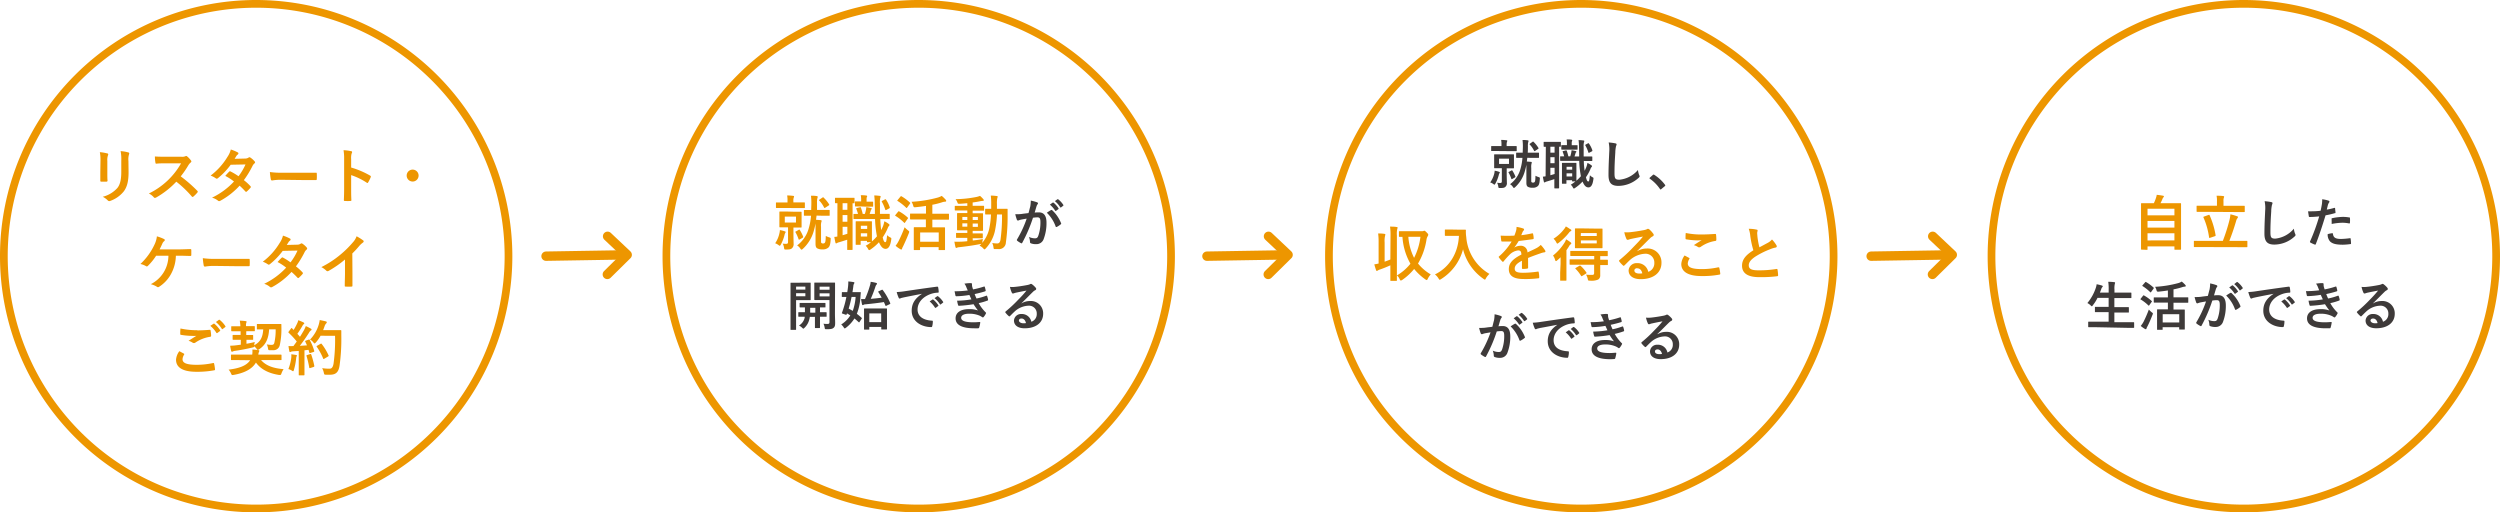 <svg xmlns="http://www.w3.org/2000/svg" viewBox="0 0 754.66 154.66"><defs><style>.cls-1{fill:#ed9600;}.cls-2{fill:#3e3a39;}.cls-3{fill:none;stroke:#ed9600;stroke-linecap:round;stroke-linejoin:round;stroke-width:2.83px;}</style></defs><g id="Layer_2" data-name="Layer 2"><g id="レイヤー_1" data-name="レイヤー 1"><path class="cls-1" d="M30.33,48.56a12.72,12.72,0,0,0-.19-2.63,13.35,13.35,0,0,1,2.23.38c.21,0,.3.16.3.29a.68.68,0,0,1-.07.27,4.16,4.16,0,0,0-.2,1.71v3.63c0,.94,0,1.64.06,2.27,0,.27-.11.36-.4.36H30.62c-.25,0-.36-.09-.34-.3,0-.63,0-1.68,0-2.45Zm8.48,3.37c0,2.66-.39,4.44-1.46,5.86a9.17,9.17,0,0,1-4,2.83,1,1,0,0,1-.37.09.6.6,0,0,1-.44-.21,5.56,5.56,0,0,0-1.53-1.1,8.86,8.86,0,0,0,4.4-2.63c.82-1,1.2-2.52,1.2-4.81v-3.4a12.76,12.76,0,0,0-.2-2.94,11.11,11.11,0,0,1,2.35.4.3.3,0,0,1,.25.31.58.58,0,0,1-.07.28,5.22,5.22,0,0,0-.17,2Z"/><path class="cls-1" d="M54.76,47.32A2.53,2.53,0,0,0,56,47.15a.35.35,0,0,1,.2-.07.56.56,0,0,1,.31.15,6.45,6.45,0,0,1,1.17,1.26.52.52,0,0,1,.09.23.49.49,0,0,1-.24.36,3.54,3.54,0,0,0-.66.79,28.18,28.18,0,0,1-2.31,3.37,42.19,42.19,0,0,1,5,4.36.4.4,0,0,1,.14.25.44.44,0,0,1-.12.27,9.28,9.28,0,0,1-1.21,1.22.27.27,0,0,1-.21.11.38.38,0,0,1-.26-.14,32.5,32.5,0,0,0-4.68-4.47,25.61,25.61,0,0,1-6.05,4.76,1.17,1.17,0,0,1-.41.14.4.4,0,0,1-.31-.16,4.78,4.78,0,0,0-1.51-1.17,22.39,22.39,0,0,0,9.72-9.11H50c-.94,0-1.87,0-2.85.11-.14,0-.2-.11-.23-.3a10.63,10.63,0,0,1-.16-1.88c1,.08,1.87.08,3,.08Z"/><path class="cls-1" d="M74,47.86a1.83,1.83,0,0,0,1-.27.51.51,0,0,1,.3-.13.64.64,0,0,1,.33.14,6,6,0,0,1,1.22,1.1A.45.45,0,0,1,77,49a.5.5,0,0,1-.2.34,2.23,2.23,0,0,0-.54.68,28.31,28.31,0,0,1-2.65,4.36,15.75,15.75,0,0,1,2,1.82.35.35,0,0,1,.1.25.34.34,0,0,1-.1.23,11,11,0,0,1-1.12,1.14.39.39,0,0,1-.22.09.32.32,0,0,1-.19-.11,24,24,0,0,0-1.75-1.75,22.16,22.16,0,0,1-5.74,4.51,1,1,0,0,1-.45.16.61.61,0,0,1-.35-.16A4.93,4.93,0,0,0,64,59.67a21.9,21.9,0,0,0,6.63-4.88A15.1,15.1,0,0,0,68,53.1a16.26,16.26,0,0,1,1.18-1.28.39.39,0,0,1,.24-.13.6.6,0,0,1,.18.07A18.45,18.45,0,0,1,72,53.2a17.49,17.49,0,0,0,2.11-3.56l-4.47.09a21.48,21.48,0,0,1-3.85,4.05.64.64,0,0,1-.36.16.41.41,0,0,1-.29-.12A7.21,7.21,0,0,0,63.58,53a20,20,0,0,0,5.09-5.66,6.7,6.7,0,0,0,1-2.21,11.67,11.67,0,0,1,2.1.88.31.31,0,0,1,.2.29.47.47,0,0,1-.22.36,1.47,1.47,0,0,0-.37.38c-.15.25-.26.43-.56.9Z"/><path class="cls-1" d="M84.8,54.27a14.9,14.9,0,0,0-2.65.21c-.21,0-.36-.11-.41-.38a19,19,0,0,1-.27-2.17,24.37,24.37,0,0,0,3.89.21h5.8c1.37,0,2.75,0,4.14,0,.27,0,.32,0,.32.25a11.92,11.92,0,0,1,0,1.69c0,.22-.07.29-.32.27l-4,0Z"/><path class="cls-1" d="M106,50.57A25.61,25.61,0,0,1,111.71,53c.2.11.29.24.2.47a10.46,10.46,0,0,1-.77,1.57c-.07.12-.15.2-.24.2a.27.27,0,0,1-.19-.09A19.74,19.74,0,0,0,106,52.86v4c0,1.17,0,2.23.07,3.53,0,.22-.07.27-.32.27a10.68,10.68,0,0,1-1.6,0c-.26,0-.35,0-.35-.27.06-1.33.08-2.39.08-3.55V48a14.19,14.19,0,0,0-.18-2.66,12.51,12.51,0,0,1,2.25.29c.25,0,.34.16.34.3a1,1,0,0,1-.15.42A4.88,4.88,0,0,0,106,48Z"/><path class="cls-1" d="M126.36,53a1.8,1.8,0,1,1-1.8-1.8A1.8,1.8,0,0,1,126.36,53Z"/><path class="cls-1" d="M53.09,77.19a12,12,0,0,1-1.46,5.51,10.51,10.51,0,0,1-3.57,3.85.59.59,0,0,1-.37.14.45.45,0,0,1-.31-.12,6.81,6.81,0,0,0-1.86-.79,9.67,9.67,0,0,0,5.32-8.59H47.13a17.25,17.25,0,0,1-2.51,3.09.44.44,0,0,1-.3.15.45.45,0,0,1-.25-.09,5.44,5.44,0,0,0-1.68-.65,19,19,0,0,0,4.25-5.87,7.51,7.51,0,0,0,.72-2.48,13.31,13.31,0,0,1,2.16.82.33.33,0,0,1,.22.31.39.39,0,0,1-.2.34,1.84,1.84,0,0,0-.54.74c-.27.63-.59,1.28-.83,1.73H54c1.12,0,2.32-.07,3.46-.09.21,0,.29.09.29.32,0,.49,0,1,0,1.46,0,.18-.08.29-.26.29-.73,0-2.19-.07-3.29-.07Z"/><path class="cls-1" d="M64.55,80.27a14.9,14.9,0,0,0-2.65.21c-.21,0-.36-.11-.41-.38a19,19,0,0,1-.27-2.17,24.37,24.37,0,0,0,3.89.21h5.8c1.37,0,2.75,0,4.14,0,.27,0,.32,0,.32.25a11.92,11.92,0,0,1,0,1.69c0,.22-.07.29-.32.27-1.35,0-2.68,0-4,0Z"/><path class="cls-1" d="M89.72,73.86a1.83,1.83,0,0,0,1-.27.51.51,0,0,1,.3-.13.64.64,0,0,1,.33.14,6,6,0,0,1,1.22,1.1.45.45,0,0,1,.15.33.5.5,0,0,1-.2.34,2.23,2.23,0,0,0-.54.68,28.31,28.31,0,0,1-2.65,4.36,15.75,15.75,0,0,1,2,1.82.35.35,0,0,1,.1.25.34.34,0,0,1-.1.23,11,11,0,0,1-1.12,1.14.39.39,0,0,1-.22.09.32.32,0,0,1-.19-.11A24,24,0,0,0,88,82.08a22.16,22.16,0,0,1-5.74,4.51,1,1,0,0,1-.45.16.61.61,0,0,1-.35-.16,4.93,4.93,0,0,0-1.71-.92,21.9,21.9,0,0,0,6.63-4.88,15.1,15.1,0,0,0-2.59-1.69A16.26,16.26,0,0,1,85,77.82a.39.39,0,0,1,.24-.13.6.6,0,0,1,.18.07A18.45,18.45,0,0,1,87.7,79.2a17.49,17.49,0,0,0,2.11-3.56l-4.47.09a21.48,21.48,0,0,1-3.85,4,.64.64,0,0,1-.36.16.41.41,0,0,1-.29-.12A7.21,7.21,0,0,0,79.33,79a20,20,0,0,0,5.09-5.66,6.7,6.7,0,0,0,1-2.21,11.67,11.67,0,0,1,2.1.88.31.31,0,0,1,.2.29.47.47,0,0,1-.22.36,1.47,1.47,0,0,0-.37.38c-.15.25-.26.43-.56.9Z"/><path class="cls-1" d="M106.39,82.46c0,1.24,0,2.31,0,3.75,0,.23-.07.3-.27.3a13.51,13.51,0,0,1-1.8,0c-.2,0-.27-.07-.25-.28,0-1.3.07-2.47.07-3.7V78.34a31.86,31.86,0,0,1-5,3.46.54.54,0,0,1-.27.07.51.51,0,0,1-.38-.18A6.45,6.45,0,0,0,97,80.63a29.29,29.29,0,0,0,5.67-3.69,29.82,29.82,0,0,0,3.84-3.77,5.28,5.28,0,0,0,1.13-1.85,15.67,15.67,0,0,1,2,1.26.31.31,0,0,1,.14.27.49.49,0,0,1-.25.39,6.46,6.46,0,0,0-1.08,1,28.91,28.91,0,0,1-2.1,2.27Z"/><path class="cls-1" d="M55.48,106.73c.16.09.18.18.09.33a3,3,0,0,0-.47,1.37c0,1.13,1.17,1.69,4.27,1.69a23.26,23.26,0,0,0,4.88-.52c.25-.06.34,0,.38.16a13.82,13.82,0,0,1,.28,1.76c0,.17-.09.24-.3.27a28.27,28.27,0,0,1-5.28.44c-4.16,0-6.19-1.3-6.19-3.64a4.8,4.8,0,0,1,1-2.58Zm4.07-7c1.31,0,2.59-.08,3.74-.17.18,0,.26.06.27.2a9.74,9.74,0,0,1,.17,1.53c0,.25-.09.36-.31.38A10.55,10.55,0,0,0,59,103.4a.74.74,0,0,1-.83.06,4.08,4.08,0,0,0-1.26-.58c.94-.61,1.73-1.11,2.36-1.49a12,12,0,0,1-1.32,0,21.45,21.45,0,0,1-3.31-.31c-.16,0-.23-.1-.23-.32,0-.43,0-1,.07-1.6A23,23,0,0,0,59.55,99.68Zm4.9-2c.09-.08.16-.06.27,0a8.92,8.92,0,0,1,1.71,1.93.18.18,0,0,1-.06.29l-.75.56a.19.19,0,0,1-.31-.06,9,9,0,0,0-1.82-2.09Zm1.6-1.17c.11-.07.16-.06.27,0A7.85,7.85,0,0,1,68,98.4a.21.21,0,0,1,0,.32l-.73.56a.18.18,0,0,1-.3,0,8.41,8.41,0,0,0-1.8-2.07Z"/><path class="cls-1" d="M72.27,108.7c-1.67,0-2.25,0-2.36,0s-.19,0-.19-.2v-1.26c0-.18,0-.19.19-.19s.69,0,2.36,0h3.86a5.93,5.93,0,0,0,.05-1.53c.63,0,1.24.09,1.76.16.2,0,.35.13.35.22s-.08.2-.13.36a2.45,2.45,0,0,0-.18.79h4.45c1.65,0,2.23,0,2.34,0s.21,0,.21.19v1.26c0,.18,0,.2-.21.2s-.69,0-2.34,0H78.81c1.48,1.69,3.67,2.48,6.8,2.73a5.61,5.61,0,0,0-.63,1.25c-.14.39-.17.5-.39.5a1.74,1.74,0,0,1-.38,0c-2.83-.43-5.4-1.56-6.95-3.74-1.28,2.21-4,3.26-6.73,3.73l-.4.05c-.16,0-.23-.13-.4-.49a4,4,0,0,0-.72-1.15c3.21-.39,5.42-1.19,6.5-2.84ZM74.33,100l0,1.12h.07c1.32,0,1.73,0,1.84,0s.18,0,.18.2v1.08c0,.16,0,.18-.18.18s-.52,0-1.84,0h0l0,1.19c.83-.14,1.68-.32,2.52-.54a4.2,4.2,0,0,0-.18,1c1.79-1,2.56-2.27,2.72-4.79l-1.73,0c-.18,0-.19,0-.19-.22V98c0-.18,0-.2.19-.2s.58,0,2.06,0H82.7c1.46,0,1.92,0,2,0s.27,0,.25.25,0,.65,0,1a22.7,22.7,0,0,1-.5,5.17,1.92,1.92,0,0,1-2,1.49c-.27,0-.61,0-1,0s-.47,0-.56-.61a3.73,3.73,0,0,0-.36-1.14,9.18,9.18,0,0,0,1.41.15c.48,0,.73-.17.84-.51a16.45,16.45,0,0,0,.43-4.18H81.24c-.18,2.83-1,4.67-3,6-.2.12-.31.21-.42.21s-.21-.12-.41-.41a4.16,4.16,0,0,0-.7-.69c0,.26-.13.29-.52.38-1.7.4-3.61.78-5.28,1a2.16,2.16,0,0,0-.63.19.54.54,0,0,1-.27.09c-.09,0-.16-.1-.22-.23-.1-.38-.25-1.12-.32-1.6a15.47,15.47,0,0,0,1.84-.13l1.38-.18,0-1.48h-.43c-1.3,0-1.73,0-1.84,0s-.2,0-.2-.18v-1.08c0-.18,0-.2.2-.2s.54,0,1.84,0h.37l0-1.12H72c-1.44,0-1.91,0-2,0s-.2,0-.2-.2V98.7c0-.19,0-.21.2-.21s.57,0,2,0h.56a10,10,0,0,0-.18-1.69c.63,0,1.17.06,1.77.13.18,0,.28.07.28.2a.68.68,0,0,1-.09.32,2.62,2.62,0,0,0-.07,1h.45c1.44,0,1.89,0,2,0s.2,0,.2.21v1.12c0,.18,0,.2-.2.2s-.56,0-2,0Z"/><path class="cls-1" d="M93.17,102.52c.22-.07.25,0,.34.11a16.62,16.62,0,0,1,1.34,3.26c.05.2,0,.29-.22.36l-.95.3c-.2.06-.27,0-.31-.12l-.22-.81c-.41,0-.82.09-1.24.12v5c0,1.66,0,2.27,0,2.36s0,.2-.2.2H90.38c-.18,0-.2,0-.2-.2s0-.7,0-2.36v-4.8l-1.69.11a1.88,1.88,0,0,0-.67.14.51.51,0,0,1-.27.09c-.13,0-.18-.13-.22-.31-.09-.43-.16-.84-.25-1.51a12.91,12.91,0,0,0,1.5,0l1-1.37a24,24,0,0,0-2.43-2.63c-.07-.07-.1-.11-.1-.16a.58.58,0,0,1,.12-.24l.67-.88c.07-.11.12-.16.18-.16s.09,0,.16.11l.45.47a17.48,17.48,0,0,0,1-1.82,5.37,5.37,0,0,0,.42-1.12,14.36,14.36,0,0,1,1.56.67c.17.09.24.18.24.28a.34.34,0,0,1-.16.24,1.13,1.13,0,0,0-.35.43,27.81,27.81,0,0,1-1.58,2.49c.27.3.54.59.79.9.42-.65.81-1.32,1.21-2a12.21,12.21,0,0,0,.56-1.24c.54.25,1.09.52,1.51.77.16.09.21.16.21.27s0,.2-.19.27a2.19,2.19,0,0,0-.6.74c-.92,1.46-1.91,2.84-2.74,3.91l2.15-.13c-.16-.4-.33-.77-.51-1.14-.09-.17,0-.21.18-.3Zm-5.24,5.42a5.47,5.47,0,0,0,0-1c.54.07,1,.13,1.38.2s.31.13.31.22a.59.59,0,0,1-.11.27,2,2,0,0,0-.11.57,19.78,19.78,0,0,1-.68,3.46c-.07.27-.14.4-.25.4a1,1,0,0,1-.42-.22,3.63,3.63,0,0,0-1-.43A13.9,13.9,0,0,0,87.93,107.94Zm5.71-1.06c.22-.07.25,0,.32.16a26.84,26.84,0,0,1,.92,3.4c0,.2,0,.25-.21.33l-1,.32c-.27.09-.29,0-.32-.14a28.17,28.17,0,0,0-.81-3.46c-.07-.2-.06-.23.16-.31Zm3.13-5.53a11.12,11.12,0,0,1-1.4,2c-.2.21-.29.32-.4.32s-.2-.11-.38-.32a3.23,3.23,0,0,0-1-.85,10.87,10.87,0,0,0,2.58-4.36,9.33,9.33,0,0,0,.34-1.53c.68.13,1.39.29,1.75.38s.37.16.37.29,0,.2-.18.36a2.37,2.37,0,0,0-.5.92c-.13.36-.25.74-.42,1.1H101c1.29,0,1.71,0,1.82,0s.21,0,.21.22c0,.5,0,1,0,1.49a57.69,57.69,0,0,1-.53,9c-.28,1.84-1,2.7-2.73,2.74-.38,0-.88,0-1.35,0s-.54,0-.67-.61a5.22,5.22,0,0,0-.5-1.37,13.23,13.23,0,0,0,2.28.16c.67,0,1-.59,1.16-1.55a52.34,52.34,0,0,0,.45-8.37Zm0,2.43c.19-.11.25-.07.35.06a17,17,0,0,1,2.06,3.43c.09.18,0,.24-.16.35l-1.14.68c-.2.13-.27.09-.34-.11a18.58,18.58,0,0,0-1.89-3.47c-.13-.18-.13-.24.11-.36Z"/><path class="cls-1" d="M77.33,2.33a75,75,0,1,1-75,75,75,75,0,0,1,75-75m0-2.33a77.33,77.33,0,1,0,77.33,77.33A77.42,77.42,0,0,0,77.33,0Z"/><path class="cls-1" d="M235.27,70.45a5.13,5.13,0,0,0,.15-1,8.44,8.44,0,0,1,1.48.38c.19.07.26.09.26.22a.46.46,0,0,1-.12.27,2.15,2.15,0,0,0-.23.65,12.22,12.22,0,0,1-1.09,2.82c-.16.29-.23.4-.34.4a.58.58,0,0,1-.3-.16,3.82,3.82,0,0,0-1.08-.6A8.54,8.54,0,0,0,235.27,70.45Zm1.39-7.67c-1.6,0-2.14,0-2.25,0s-.18,0-.18-.18V61.31c0-.18,0-.2.18-.2s.65,0,2.25,0h1.06v-.46a7.76,7.76,0,0,0-.11-1.65c.65,0,1.21.05,1.81.12.18,0,.28.1.28.19a.83.83,0,0,1-.1.35,2.7,2.7,0,0,0-.11,1v.44h1c1.6,0,2.16,0,2.27,0s.2,0,.2.2v1.33c0,.16,0,.18-.2.18s-.67,0-2.27,0Zm3.19,1.14c1.37,0,1.82,0,1.92,0s.2,0,.2.2,0,.47,0,1.39v1.6c0,.92,0,1.28,0,1.39s0,.19-.2.19-.55,0-1.92,0h-.34v1.73c0,1.51.05,2.39.05,3.11A1.65,1.65,0,0,1,239,75c-.38.27-.71.31-1.68.33-.56,0-.56,0-.65-.58a4,4,0,0,0-.39-1.21,6.39,6.39,0,0,0,.93.07c.53,0,.67-.14.67-.55V68.62h-.47c-1.37,0-1.82,0-1.94,0s-.2,0-.2-.19,0-.47,0-1.39v-1.6c0-.92,0-1.28,0-1.39s0-.2.2-.2.57,0,1.94,0Zm.43,1.46H236.9v1.8h3.38Zm.81,4c.22-.11.25-.11.36.07a11.41,11.41,0,0,1,1,2c0,.15,0,.2-.15.31l-.86.5c-.23.13-.29.13-.36,0a11.13,11.13,0,0,0-.94-2.12c-.1-.18-.09-.18.15-.29Zm5.4-4.3-.16,1.26,1.4.11c.2,0,.29.12.29.23a.8.8,0,0,1-.09.36,4.53,4.53,0,0,0-.09,1.46v4.25c0,.36,0,.52.15.61a.6.6,0,0,0,.46.13.57.57,0,0,0,.58-.28c.16-.25.2-.66.25-2a4.56,4.56,0,0,0,1,.43c.45.15.51.18.47.65-.09,1.55-.31,2.06-.67,2.42a2.42,2.42,0,0,1-1.74.57,3.17,3.17,0,0,1-1.62-.3c-.4-.22-.54-.65-.54-1.39v-5c0-.43,0-.81,0-1.13-.15.83-.34,1.58-.54,2.29a11.56,11.56,0,0,1-3.28,5.36c-.18.16-.31.25-.41.25s-.2-.09-.33-.28a3,3,0,0,0-1-1,9.53,9.53,0,0,0,3.55-5.31,18,18,0,0,0,.65-3.65c-1.39,0-1.86,0-1.95,0s-.2,0-.2-.2V63.59c0-.18,0-.19.2-.19s.58,0,2,0c0-.63.05-1.29.05-2a16.57,16.57,0,0,0-.12-2.32c.63,0,1.15,0,1.76.11.18,0,.27.11.27.23a1.29,1.29,0,0,1-.11.47,5.29,5.29,0,0,0-.09,1.35c0,.72,0,1.44,0,2.14h1.51c1.51,0,2,0,2.12,0s.19,0,.19.19v1.35c0,.18,0,.2-.19.2s-.61,0-2.12,0Zm1.78-5.44a.41.41,0,0,1,.2-.09c.06,0,.09,0,.16.11a10.26,10.26,0,0,1,1.64,2c.09.16.09.22-.14.38l-1,.65c-.18.11-.26.11-.35,0a8.33,8.33,0,0,0-1.47-2.14c-.13-.14-.11-.18.09-.32Z"/><path class="cls-1" d="M252.79,61.34c-.34,0-.49,0-.54,0s-.2,0-.2-.2V59.9c0-.18,0-.2.2-.2s.48,0,1.76,0h2c1.26,0,1.65,0,1.76,0s.18,0,.18.2v1.26c0,.18,0,.2-.18.2l-.41,0v12c0,1.23,0,1.78,0,1.89s0,.2-.21.2h-1.21c-.18,0-.2,0-.2-.2s0-.66,0-1.89v-1l-2.45.77a2.05,2.05,0,0,0-.59.22.58.58,0,0,1-.29.12c-.09,0-.16,0-.22-.23-.12-.49-.25-1.14-.34-1.73.36,0,.63-.07.92-.11Zm3,2v-2h-1.44v2Zm0,3.59v-2h-1.44v2Zm0,1.54h-1.44V71c.47-.12.94-.27,1.44-.43Zm9.94-2.36c.05,1.3.14,2.42.27,3.35.21-.41.41-.84.59-1.29a7.83,7.83,0,0,0,.36-1.37,6.77,6.77,0,0,1,1.33.79c.15.13.22.2.22.33s-.07.21-.2.34a2.39,2.39,0,0,0-.37.72,15.88,15.88,0,0,1-1.48,2.68c.27,1.13.48,1.44.79,1.44s.36-.49.56-2.12a3,3,0,0,0,1,.72c.27.14.31.19.22.72-.29,2-.92,2.7-1.69,2.7s-1.41-.58-2-2a14,14,0,0,1-2.54,2.18,1,1,0,0,1-.4.2c-.14,0-.25-.15-.41-.47a2.73,2.73,0,0,0-.67-.83,12.1,12.1,0,0,0,1.6-1.08h-1c-.18,0-.2,0-.2-.2V72.7h-1.91v1c0,.18,0,.2-.2.2H258.5c-.18,0-.2,0-.2-.2s0-.57,0-3V69.14c0-1.51,0-2,0-2.14s0-.2.2-.2.45,0,1.51,0h1.49c1.06,0,1.39,0,1.52,0s.18,0,.18.2,0,.59,0,1.71v1.64c0,1.78,0,2.34,0,2.52a13.18,13.18,0,0,0,1.53-1.55,6.39,6.39,0,0,1-.13-.63,32.3,32.3,0,0,1-.45-4.58h-4.21c-1.39,0-2,0-2.13,0s-.18,0-.18-.21V64.76c0-.18,0-.18.18-.18s.47,0,1.19,0a12,12,0,0,0-.49-1.47c-.09-.2-.05-.27.18-.33l.87-.21c.23-.06.25,0,.32.14a13.13,13.13,0,0,1,.54,1.87h.65a9.18,9.18,0,0,0,.34-1.28,6.08,6.08,0,0,0,.09-.77c.47.05,1.08.2,1.46.27.14,0,.18.09.18.2a.25.25,0,0,1-.09.21.53.53,0,0,0-.18.29c-.09.33-.22.7-.36,1.08h1.59c0-.95,0-2-.06-3A18.09,18.09,0,0,0,263.9,59c.66,0,1,.05,1.64.12.18,0,.3.1.3.2a.84.84,0,0,1-.11.38,5.89,5.89,0,0,0-.1,1.77c0,1.11,0,2.16,0,3.09h.27c1.75,0,2.36,0,2.47,0s.2,0,.2.18v1.18c0,.19,0,.21-.2.21s-.72,0-2.47,0Zm-5.87-3.79c-1.1,0-1.48,0-1.59,0s-.19,0-.19-.2V61c0-.18,0-.2.19-.2s.49,0,1.59,0h.09V60.3a6.67,6.67,0,0,0-.11-1.37c.67,0,1,0,1.64.09.18,0,.29.11.29.22a.9.9,0,0,1-.11.27,2.41,2.41,0,0,0-.07.81v.56h.1c1.21,0,1.57,0,1.68,0s.2,0,.2.2v1.11c0,.18,0,.2-.2.2s-.47,0-1.68,0Zm0,5.83v.95h1.91v-.95Zm1.91,3.26v-1h-1.91v1Zm5.37-11.22c.19-.11.27,0,.36.13a8.93,8.93,0,0,1,1.08,2.25c.05.16,0,.23-.13.32l-.88.47c-.25.13-.29.07-.36-.13a12.14,12.14,0,0,0-1-2.3c-.09-.18-.07-.22.16-.34Z"/><path class="cls-1" d="M271.09,63.92c.15-.18.2-.18.36-.09A13.25,13.25,0,0,1,274,65.66c.07.08.11.11.11.15s0,.11-.11.21l-.81,1.16c-.05.09-.09.12-.14.12s-.09,0-.16-.11a14.37,14.37,0,0,0-2.54-2c-.09,0-.13-.09-.13-.12a.41.41,0,0,1,.11-.22Zm.18,8.82a40.44,40.44,0,0,0,1.8-4.14,8.69,8.69,0,0,0,1,.92c.29.21.39.3.39.45a1.5,1.5,0,0,1-.12.43c-.54,1.39-1.16,2.77-1.75,4a2.87,2.87,0,0,0-.3.69c0,.14-.11.23-.24.23a.64.64,0,0,1-.32-.13,8.93,8.93,0,0,1-1.39-1A8,8,0,0,0,271.27,72.74Zm.54-13.39c.15-.17.2-.17.35-.08a14.11,14.11,0,0,1,2.5,1.86.22.22,0,0,1,.11.16c0,.05,0,.11-.11.22l-.81,1.13c-.07.11-.13.14-.16.14s-.09,0-.17-.09a14.72,14.72,0,0,0-2.53-2c-.09-.06-.13-.09-.13-.13s0-.1.13-.21Zm5.6,6.89c-1.78,0-2.39,0-2.5,0s-.2,0-.2-.2V64.66c0-.17,0-.18.2-.18s.72,0,2.5,0h2.11V62.15c-1,.17-2.07.29-3.11.4-.58.05-.6,0-.74-.45a4.69,4.69,0,0,0-.51-1.19,37.48,37.48,0,0,0,7.94-1.28,5.08,5.08,0,0,0,1.17-.5,10.1,10.1,0,0,1,1.19,1.15.51.51,0,0,1,.16.36c0,.11-.07.22-.25.24a3.32,3.32,0,0,0-1,.19,23.13,23.13,0,0,1-2.93.74v2.7h2.35c1.77,0,2.38,0,2.49,0s.18,0,.18.18v1.42c0,.18,0,.2-.18.2s-.72,0-2.49,0h-2.35v2.32h1.29c1.66,0,2.22,0,2.34,0s.2,0,.2.2,0,.61,0,1.8v1.62c0,2.48,0,2.95,0,3.06s0,.18-.2.18h-1.53c-.18,0-.2,0-.2-.18V74.6h-5.61v.7c0,.16,0,.18-.2.18h-1.48c-.2,0-.21,0-.21-.18s0-.6,0-3.1V70.78c0-1.42,0-1.93,0-2s0-.2.21-.2.7,0,2.34,0h1.1V66.24Zm.35,6.74h5.61v-2.8h-5.61Z"/><path class="cls-1" d="M293.65,72.6c1-.11,2-.25,3.06-.44a6.71,6.71,0,0,0-.16.83l-.06.33a10.15,10.15,0,0,0,2.06-4,24.87,24.87,0,0,0,.59-4.59l-1.55,0c-.19,0-.21,0-.21-.2V63.22c0-.18,0-.2.21-.2s.51,0,1.62,0c0-.46,0-.93,0-1.44a17.59,17.59,0,0,0-.13-2.54c.65,0,1.18.06,1.81.13.18,0,.27.09.27.2a1.51,1.51,0,0,1-.11.43,7.85,7.85,0,0,0-.11,1.84c0,.48,0,.93,0,1.38h1c1.38,0,1.85,0,2,0s.22,0,.22.21c0,.62,0,1.14,0,1.71a55.7,55.7,0,0,1-.52,8.25,2.06,2.06,0,0,1-2.29,2c-.38,0-.68,0-1,0s-.41,0-.47-.63a4.07,4.07,0,0,0-.36-1.21,9.73,9.73,0,0,0,1.5.14c.54,0,.84-.29,1-1.13a51.27,51.27,0,0,0,.45-7.62h-1.51a31.71,31.71,0,0,1-.67,5.17A11.43,11.43,0,0,1,297.56,75c-.18.18-.29.27-.38.27s-.18-.09-.34-.25a3.36,3.36,0,0,0-1.16-.86c.2-.18.4-.37.58-.56a2,2,0,0,1-.34.07c-1.91.38-4.25.72-6.29.94a2.79,2.79,0,0,0-.66.12.77.77,0,0,1-.31.11c-.11,0-.2-.11-.25-.31-.11-.46-.22-1-.31-1.58a14.78,14.78,0,0,0,1.89,0c.63,0,1.32-.07,2-.14v-1H291c-1.57,0-2.09,0-2.2,0s-.2,0-.2-.18V70.51c0-.18,0-.2.2-.2s.63,0,2.2,0H292v-.78h-.72c-1.53,0-2.05,0-2.16,0s-.22,0-.22-.2,0-.54,0-1.49V66c0-1,0-1.39,0-1.48s0-.2.22-.2.63,0,2.16,0H292v-.79H290.7c-1.62,0-2.18,0-2.29,0s-.2,0-.2-.19V62.33c0-.18,0-.19.2-.19s.67,0,2.29,0H292v-.81c-.77.07-1.55.15-2.32.18-.51,0-.53,0-.67-.39a3.44,3.44,0,0,0-.56-1,34.17,34.17,0,0,0,6.38-.68,6.5,6.5,0,0,0,1-.31,8.11,8.11,0,0,1,1,1,.45.45,0,0,1,.15.33c0,.1-.15.18-.38.18a5.68,5.68,0,0,0-.81.12c-.72.15-1.44.27-2.18.36v1h1c1.61,0,2.16,0,2.27,0s.18,0,.18.19V63.4c0,.18,0,.19-.14.19s-.7,0-2.31,0h-1v.79h.77c1.52,0,2,0,2.16,0s.2,0,.2.2,0,.51,0,1.48v1.93c0,1,0,1.38,0,1.49s0,.2-.2.2-.64,0-2.16,0h-.77v.78h.67c1.54,0,2.08,0,2.19,0s.2,0,.2.2v1.08c0,.16,0,.18-.2.18s-.65,0-2.19,0h-.67ZM292,66.42v-.94h-1.5v.94Zm0,2v-1h-1.5v1Zm1.62-2.94v.94h1.57v-.94Zm1.57,2h-1.57v1h1.57Z"/><path class="cls-2" d="M311,62.33a10.86,10.86,0,0,0,.16-1.78,12.17,12.17,0,0,1,1.92.53.34.34,0,0,1,.25.32.33.33,0,0,1-.11.24,2.11,2.11,0,0,0-.32.61c-.2.66-.37,1.25-.57,1.92a11.61,11.61,0,0,1,1.28-.06c1.49,0,2.29,1,2.29,3.09a13.54,13.54,0,0,1-.87,5,2.29,2.29,0,0,1-2.16,1.5,4.2,4.2,0,0,1-1.66-.24.42.42,0,0,1-.29-.45,4.51,4.51,0,0,0-.31-1.49,4.23,4.23,0,0,0,1.84.42c.53,0,.77-.19,1-.85a12.2,12.2,0,0,0,.62-4c0-1.12-.2-1.48-.91-1.48a9.63,9.63,0,0,0-1.34.12,44.41,44.41,0,0,1-3.22,7.52.26.26,0,0,1-.42.14,6.49,6.49,0,0,1-1.1-.7.34.34,0,0,1-.13-.24.38.38,0,0,1,.06-.18A33.29,33.29,0,0,0,309.92,66c-.62.09-1.13.19-1.57.27a4.46,4.46,0,0,0-.87.26.36.36,0,0,1-.52-.21,14.86,14.86,0,0,1-.49-1.65c.7,0,1.4,0,2.11-.11s1.26-.15,1.89-.24C310.72,63.44,310.84,62.87,311,62.33Zm6.34,1.07c.11-.06.19,0,.3.08a10.78,10.78,0,0,1,2.66,3.89c.06.15.05.23-.07.32a6.27,6.27,0,0,1-1.2.8c-.16.08-.32.07-.37-.13A10.8,10.8,0,0,0,316,64.22,14.28,14.28,0,0,1,317.29,63.4Zm.43-2.24c.08-.06.14,0,.24,0a7.45,7.45,0,0,1,1.52,1.72.16.16,0,0,1-.05.25l-.67.5c-.11.08-.19.06-.27,0a8.15,8.15,0,0,0-1.62-1.86Zm1.42-1c.1-.06.15,0,.24,0a6.54,6.54,0,0,1,1.52,1.65.19.19,0,0,1,0,.29l-.64.5a.18.18,0,0,1-.28-.05,7.34,7.34,0,0,0-1.6-1.84Z"/><path class="cls-2" d="M242.93,85.33c1.06,0,1.52,0,1.62,0s.16,0,.16.17,0,.56,0,1.54V88.9c0,1,0,1.42,0,1.52s0,.18-.16.18-.56,0-1.62,0h-2.62v5.35c0,2.24,0,3.35,0,3.46s0,.17-.18.17H238.8c-.16,0-.17,0-.17-.17s0-1.22,0-3.46V89c0-2.24,0-3.37,0-3.49s0-.17.17-.17.72,0,1.91,0Zm-2.62,1.18v.92h2.8v-.92Zm2.8,2h-2.8v.93h2.8Zm1.33,7.14c0,.25-.07.48-.12.69A5.2,5.2,0,0,1,242.8,99c-.16.14-.24.22-.3.22s-.18-.1-.37-.29a4,4,0,0,0-.94-.67,3.74,3.74,0,0,0,1.71-2.35l0-.29c-1.21,0-1.66,0-1.74,0s-.18,0-.18-.19v-1c0-.16,0-.18.18-.18s.54,0,1.82,0c0-.4,0-.89,0-1.45-1,0-1.32,0-1.4,0s-.2,0-.2-.18v-1c0-.16,0-.18.2-.18s.57,0,2,0h3.42c1.43,0,1.91,0,2,0s.18,0,.18.18v1c0,.16,0,.18-.18.18s-.48,0-1.47,0v1.45c1.26,0,1.74,0,1.82,0s.18,0,.18.18v1c0,.17,0,.19-.18.19s-.56,0-1.82,0v1.49c0,1.1,0,1.63,0,1.72s0,.2-.17.2h-1.19c-.16,0-.17,0-.17-.2s0-.62,0-1.72V95.64Zm1.68-1.27V92.92h-1.56c0,.54,0,1,0,1.45Zm5.92.16c0,1.12.06,2.15.06,2.93s-.09,1.15-.46,1.48-.83.43-2.11.43c-.5,0-.52,0-.6-.5a4,4,0,0,0-.36-1.17,7.07,7.07,0,0,0,1.16.08c.53,0,.66-.14.66-.62v-6.6h-2.62c-1.25,0-1.67,0-1.76,0s-.2,0-.2-.18,0-.45,0-1.39V86.88c0-.93,0-1.29,0-1.41s0-.17.2-.17.51,0,1.76,0h2.35c1.25,0,1.68,0,1.78,0s.17,0,.17.17,0,.79,0,2.2Zm-4.63-8v.92h3v-.92Zm3,2h-3v.93h3Z"/><path class="cls-2" d="M254.13,88.34c0-.15,0-.16.16-.16s.45,0,1.47,0c.1-.58.18-1.15.24-1.73a11,11,0,0,0,.07-1.49,14,14,0,0,1,1.6.2c.16,0,.24.09.24.19a.56.56,0,0,1-.13.33,1.69,1.69,0,0,0-.19.74c-.08.61-.16,1.18-.26,1.76H258c1.16,0,1.55,0,1.64,0s.21,0,.21.19c-.06.45-.09.87-.11,1.17a16.34,16.34,0,0,1-1.09,5.19c.48.36.95.76,1.43,1.2a.17.17,0,0,1,.09.14.35.35,0,0,1-.09.19l-.6.9c-.12.19-.17.19-.28.09-.45-.41-.85-.78-1.27-1.12a10.62,10.62,0,0,1-2.57,2.81c-.18.12-.28.2-.37.2s-.18-.11-.34-.37a4.22,4.22,0,0,0-.72-.83,8.51,8.51,0,0,0,2.75-2.72c-.3-.21-.64-.41-1-.62l-.08.22c-.06.19-.09.26-.38.16l-.86-.3c-.26-.08-.26-.11-.18-.32a30.1,30.1,0,0,0,1.31-4.72c-.83,0-1.15,0-1.23,0s-.16,0-.16-.18Zm2.93,1.3a35.5,35.5,0,0,1-.88,3.52c.42.22.83.44,1.23.69a15.34,15.34,0,0,0,.87-4.21Zm9.08-2.13c.17-.08.2-.08.3,0a17.74,17.74,0,0,1,2.29,4c.06.17,0,.2-.16.31l-.95.45c-.22.11-.27.11-.33,0-.15-.37-.31-.74-.47-1.09-1.77.29-3.79.51-5.6.69a1.11,1.11,0,0,0-.54.14.49.49,0,0,1-.26.1c-.06,0-.16-.08-.21-.26-.11-.48-.21-1.07-.29-1.58a9.57,9.57,0,0,0,1.19,0,29.33,29.33,0,0,0,1.47-4,4.56,4.56,0,0,0,.24-1.2,11.51,11.51,0,0,1,1.65.32c.18.07.26.13.26.24a.45.45,0,0,1-.16.31,1.74,1.74,0,0,0-.32.62,36.32,36.32,0,0,1-1.4,3.65c1.12-.09,2.26-.21,3.3-.35-.3-.56-.64-1.1-1-1.67-.1-.16-.08-.19.12-.28Zm-3.73,11.83c0,.14,0,.16-.18.16H261c-.16,0-.18,0-.18-.16s0-.53,0-2.82V95.19c0-1.34,0-1.79,0-1.91s0-.17.18-.17.56,0,1.9,0h2.76c1.34,0,1.81,0,1.9,0s.19,0,.19.17,0,.57,0,1.67v1.54c0,2.27,0,2.7,0,2.8s0,.16-.19.16H266.2c-.16,0-.18,0-.18-.16v-.61h-3.61Zm0-4.74v2.64H266V94.6Z"/><path class="cls-2" d="M278.31,88.69c-1.95.37-3.67.71-5.38,1.06-.61.14-.77.17-1,.25a.87.87,0,0,1-.35.13.36.36,0,0,1-.3-.24,10.86,10.86,0,0,1-.6-1.73,20.76,20.76,0,0,0,2.55-.27c2-.29,5.49-.82,9.62-1.36.24,0,.32.06.34.18a8.38,8.38,0,0,1,.17,1.4c0,.2-.09.24-.3.24a7.08,7.08,0,0,0-2,.36c-2.72.93-4.08,2.8-4.08,4.72s1.48,3.18,4.26,3.36c.26,0,.35.06.35.24a5.79,5.79,0,0,1-.17,1.38c-.05.24-.12.33-.31.33-2.81,0-5.9-1.61-5.9-4.94,0-2.28,1.13-3.81,3.07-5.08Zm3.17,1.73c.08-.06.14,0,.24,0a7.6,7.6,0,0,1,1.52,1.71.17.17,0,0,1-.05.26l-.67.5c-.11.08-.19.06-.27,0A8,8,0,0,0,280.63,91Zm1.42-1c.1-.06.15,0,.24,0a6.54,6.54,0,0,1,1.52,1.65.19.19,0,0,1,0,.29l-.64.49a.17.17,0,0,1-.28,0A7.34,7.34,0,0,0,282.1,90Z"/><path class="cls-2" d="M291.68,86.63a3.6,3.6,0,0,0-.56-1,11.56,11.56,0,0,1,1.94-.17c.22,0,.35.12.35.28s0,.21,0,.31a3.13,3.13,0,0,0,.06.48c.12.41.16.56.26.83a24.81,24.81,0,0,0,3.27-.85c.14-.06.22,0,.27.08.09.31.21.75.27,1.07a.25.25,0,0,1-.19.29c-1.07.34-2.05.58-3.14.82.15.4.35.9.56,1.34a18,18,0,0,0,2.91-.83c.16-.08.25,0,.29.1a5.65,5.65,0,0,1,.29,1.05c0,.15,0,.23-.13.29a20.18,20.18,0,0,1-2.7.79,12.37,12.37,0,0,0,2.09,2.77c.16.14.16.2.08.38a4.46,4.46,0,0,1-.65,1c-.1.11-.16.16-.26.16a.42.42,0,0,1-.22-.09,4.05,4.05,0,0,0-.95-.52,7.81,7.81,0,0,0-3-.51c-1.5,0-2.38.47-2.38,1.22,0,1,1.36,1.37,3.81,1.37.59,0,1.18-.06,1.76-.09.16,0,.21.08.19.21a9,9,0,0,1-.32,1.45c-.05.16-.11.23-.33.24a10.9,10.9,0,0,1-1.16,0c-3.68,0-5.63-1-5.63-3,0-1.71,1.47-2.78,4-2.78a7.23,7.23,0,0,1,2.75.4,20.44,20.44,0,0,1-1.33-1.89,38.64,38.64,0,0,1-4.38.48c-.18,0-.24-.07-.29-.23a7.57,7.57,0,0,1-.29-1.31,27.8,27.8,0,0,0,4.31-.4c-.16-.33-.4-.88-.61-1.33a27.5,27.5,0,0,1-3.89.39c-.19,0-.29-.07-.32-.23s-.16-.76-.26-1.28a28.41,28.41,0,0,0,4-.25C291.94,87.3,291.84,87,291.68,86.63Z"/><path class="cls-2" d="M308.34,91.59a4.85,4.85,0,0,1,2.55-.72,3.71,3.71,0,0,1,4,3.84c0,2.67-2.16,4.39-5.58,4.39-2,0-3.23-.87-3.23-2.36a2.12,2.12,0,0,1,2.25-1.95,2.91,2.91,0,0,1,3,2.34,2.42,2.42,0,0,0,1.63-2.44,2.33,2.33,0,0,0-2.51-2.41,6.54,6.54,0,0,0-4.1,1.69c-.46.42-.91.88-1.39,1.36-.11.12-.19.18-.27.18a.44.44,0,0,1-.24-.14,7,7,0,0,1-.94-1c-.1-.13-.05-.24.08-.37a40.31,40.31,0,0,0,3.79-3.54c1-1,1.74-1.82,2.48-2.74-1,.18-2.1.4-3.09.61a5.85,5.85,0,0,0-.67.19.94.94,0,0,1-.32.08.36.36,0,0,1-.35-.27,7,7,0,0,1-.56-1.73,6.66,6.66,0,0,0,1.48,0c1-.09,2.39-.3,3.64-.54a4.25,4.25,0,0,0,.88-.24.78.78,0,0,1,.3-.13.57.57,0,0,1,.37.13,6.25,6.25,0,0,1,1.07,1,.57.57,0,0,1,.18.39.43.43,0,0,1-.27.38,2.64,2.64,0,0,0-.71.51c-1.17,1.14-2.24,2.26-3.46,3.43Zm0,4.56c-.47,0-.77.27-.77.61s.43.83,1.39.83a4.18,4.18,0,0,0,.74-.06C309.51,96.65,309,96.15,308.36,96.15Z"/><path class="cls-1" d="M277.33,2.33a75,75,0,1,1-75,75,75,75,0,0,1,75-75m0-2.33a77.33,77.33,0,1,0,77.33,77.33A77.42,77.42,0,0,0,277.33,0Z"/><path class="cls-2" d="M451.06,52.41a6,6,0,0,0,.13-.88,7.26,7.26,0,0,1,1.31.33c.18.07.24.08.24.2a.43.43,0,0,1-.11.24,1.71,1.71,0,0,0-.21.57,11.2,11.2,0,0,1-1,2.52c-.15.25-.21.35-.31.35s-.14-.05-.27-.15a3.15,3.15,0,0,0-1-.52A7.87,7.87,0,0,0,451.06,52.41Zm1.23-6.82c-1.42,0-1.9,0-2,0s-.16,0-.16-.16V44.28c0-.16,0-.18.16-.18s.58,0,2,0h.95v-.4a7.57,7.57,0,0,0-.1-1.47c.58,0,1.07.05,1.6.11.16,0,.26.08.26.16a.71.71,0,0,1-.1.32,2.62,2.62,0,0,0-.1.9v.38h.87c1.42,0,1.92,0,2,0s.17,0,.17.18v1.18c0,.15,0,.16-.17.16s-.6,0-2,0Zm2.83,1c1.22,0,1.62,0,1.72,0s.17,0,.17.17,0,.42,0,1.24V49.4c0,.82,0,1.14,0,1.23s0,.18-.17.18-.5,0-1.72,0h-.3v1.53c0,1.35.05,2.13.05,2.77a1.45,1.45,0,0,1-.53,1.36c-.34.24-.62.27-1.49.29-.5,0-.5,0-.58-.51a3.13,3.13,0,0,0-.35-1.07c.37,0,.66.06.84.06.46,0,.59-.13.59-.5V50.78h-.42c-1.22,0-1.62,0-1.73,0s-.17,0-.17-.18,0-.41,0-1.23V48c0-.82,0-1.14,0-1.24s0-.17.17-.17.51,0,1.73,0Zm.39,1.3h-3v1.6h3Zm.72,3.58c.19-.1.22-.1.32.06a9.63,9.63,0,0,1,.89,1.75c.05.13,0,.18-.12.27l-.77.45c-.21.11-.26.11-.32,0a11,11,0,0,0-.83-1.89c-.1-.16-.08-.16.12-.25Zm4.8-3.83-.14,1.12,1.25.1c.17,0,.25.11.25.21a.76.76,0,0,1-.08.32,4.13,4.13,0,0,0-.08,1.3v3.77c0,.32,0,.47.13.55a.56.56,0,0,0,.41.11.51.51,0,0,0,.52-.24c.14-.22.17-.59.22-1.83a4.2,4.2,0,0,0,.9.39c.4.13.45.16.41.57-.08,1.38-.27,1.83-.59,2.15a2.13,2.13,0,0,1-1.55.51,2.73,2.73,0,0,1-1.44-.27c-.35-.19-.48-.58-.48-1.23V50.73c0-.39,0-.72,0-1a19,19,0,0,1-.48,2,10.26,10.26,0,0,1-2.91,4.77c-.16.15-.27.23-.37.23s-.17-.08-.29-.26a2.57,2.57,0,0,0-.88-.86A8.56,8.56,0,0,0,459,50.9a16.17,16.17,0,0,0,.57-3.25c-1.23,0-1.65,0-1.73,0s-.17,0-.17-.18v-1.2c0-.16,0-.18.17-.18s.52,0,1.81,0c0-.56.05-1.16.05-1.76a14.7,14.7,0,0,0-.11-2.07c.56,0,1,0,1.57.1.16,0,.24.09.24.2a1.18,1.18,0,0,1-.1.42,4.81,4.81,0,0,0-.08,1.2c0,.64,0,1.28-.05,1.91h1.35c1.34,0,1.79,0,1.89,0s.16,0,.16.18v1.2c0,.16,0,.18-.16.18s-.55,0-1.89,0Zm1.58-4.83a.38.38,0,0,1,.18-.08s.08,0,.15.1a9.36,9.36,0,0,1,1.45,1.81c.08.14.08.19-.13.33l-.86.58c-.16.09-.22.09-.3,0a7.25,7.25,0,0,0-1.32-1.91c-.11-.13-.09-.16.08-.29Z"/><path class="cls-2" d="M466.63,44.31c-.31,0-.44,0-.48,0s-.18,0-.18-.18V43c0-.16,0-.18.18-.18s.43,0,1.56,0h1.73c1.12,0,1.48,0,1.57,0s.16,0,.16.18v1.12c0,.16,0,.18-.16.18l-.37,0V55c0,1.09,0,1.59,0,1.68s0,.18-.2.18h-1.07c-.16,0-.17,0-.17-.18s0-.59,0-1.68v-.93c-.77.26-1.54.5-2.18.69a2.65,2.65,0,0,0-.53.19.44.44,0,0,1-.25.12c-.08,0-.15,0-.2-.21-.11-.43-.22-1-.3-1.54.32,0,.56-.06.82-.09Zm2.64,1.78v-1.8H468v1.8Zm0,3.18V47.46H468v1.81Zm0,1.38H468V52.9c.41-.11.83-.24,1.28-.38Zm8.83-2.1c0,1.15.13,2.15.24,3a10.94,10.94,0,0,0,.53-1.15,6.41,6.41,0,0,0,.32-1.22,6.65,6.65,0,0,1,1.19.7c.12.12.19.18.19.29s-.07.19-.18.31a2.1,2.1,0,0,0-.33.64,13.48,13.48,0,0,1-1.32,2.38c.24,1,.44,1.28.71,1.28s.32-.43.49-1.89a2.44,2.44,0,0,0,.85.64c.24.13.27.18.19.64-.25,1.83-.81,2.4-1.5,2.4s-1.25-.51-1.76-1.77a12,12,0,0,1-2.26,1.93.71.71,0,0,1-.35.18c-.13,0-.22-.13-.37-.42a2.3,2.3,0,0,0-.59-.73,11,11,0,0,0,1.42-1h-.84c-.16,0-.18,0-.18-.18v-.19h-1.7v.9c0,.16,0,.17-.17.17h-1c-.16,0-.18,0-.18-.17s0-.52,0-2.66V51.24c0-1.34,0-1.79,0-1.9s0-.18.18-.18.4,0,1.35,0h1.32c.95,0,1.24,0,1.35,0s.16,0,.16.18,0,.52,0,1.52v1.45c0,1.59,0,2.08,0,2.24a11.73,11.73,0,0,0,1.36-1.37,5,5,0,0,1-.11-.56,27.51,27.51,0,0,1-.4-4.07H473c-1.23,0-1.78,0-1.89,0s-.16,0-.16-.19v-1c0-.16,0-.16.16-.16s.42,0,1.06,0a12,12,0,0,0-.43-1.32c-.08-.17-.05-.24.16-.28l.77-.2c.2,0,.22,0,.28.13a12,12,0,0,1,.48,1.67H474a7.59,7.59,0,0,0,.3-1.14,3.86,3.86,0,0,0,.08-.69c.42,0,1,.18,1.3.24.13,0,.16.08.16.18a.21.21,0,0,1-.08.19.4.4,0,0,0-.16.26c-.08.28-.19.62-.32,1h1.41c0-.85,0-1.75-.05-2.71a16,16,0,0,0-.13-2.24c.59,0,.9.05,1.46.11.16,0,.27.08.27.18a.9.9,0,0,1-.09.33,5,5,0,0,0-.1,1.57c0,1,0,1.92,0,2.76h.24c1.55,0,2.1,0,2.19,0s.18,0,.18.16v1c0,.18,0,.19-.18.19s-.64,0-2.19,0Zm-5.21-3.38c-1,0-1.32,0-1.41,0s-.18,0-.18-.18V44c0-.16,0-.18.18-.18s.43,0,1.41,0H473v-.51a6,6,0,0,0-.1-1.22c.59,0,.93,0,1.46.08.16,0,.25.1.25.2a.92.92,0,0,1-.09.24,1.9,1.9,0,0,0-.07.72v.49h.1c1.07,0,1.39,0,1.49,0s.17,0,.17.18v1c0,.16,0,.18-.17.18s-.42,0-1.49,0Zm0,5.19v.85h1.7v-.85Zm1.7,2.9v-.93h-1.7v.93Zm4.77-10c.18-.09.24,0,.32.12a7.65,7.65,0,0,1,1,2c0,.14,0,.21-.11.29l-.79.41c-.22.11-.25.07-.32-.11a10.09,10.09,0,0,0-.89-2.05c-.08-.16-.07-.19.14-.3Z"/><path class="cls-2" d="M487.6,43.27c.28.06.39.14.39.3a1.63,1.63,0,0,1-.16.53,9.42,9.42,0,0,0-.23,1.95c-.16,2.47-.24,4.1-.24,6.2,0,1.61.2,2,1.48,2a8.43,8.43,0,0,0,5.6-2.94,5.45,5.45,0,0,0,.37,1.52,1.05,1.05,0,0,1,.13.38c0,.15-.07.28-.33.5a9.14,9.14,0,0,1-6.06,2.4c-2.05,0-3-.82-3-3.27,0-2.68.14-5,.22-6.91A10.36,10.36,0,0,0,485.6,43,15.84,15.84,0,0,1,487.6,43.27Z"/><path class="cls-2" d="M498.93,52.82a.32.32,0,0,1,.24-.12.31.31,0,0,1,.21.09,12,12,0,0,1,3.18,2.93c.1.13.12.18.12.24s0,.15-.16.26l-1,.83c-.11.1-.18.14-.22.14s-.15,0-.23-.16a12,12,0,0,0-3-3.05c-.1-.07-.15-.12-.15-.16s0-.1.11-.2Z"/><path class="cls-1" d="M419.75,71.13a16.13,16.13,0,0,0-.15-2.72c.71,0,1.36,0,2,.12.18,0,.29.09.29.18a1.46,1.46,0,0,1-.09.36,6.34,6.34,0,0,0-.13,2V81.46c0,2,0,3,0,3.13s0,.2-.2.2h-1.57c-.18,0-.2,0-.2-.2s0-1.11,0-3.11V80.09c-1,.45-2,.87-3.1,1.25a3,3,0,0,0-.72.32.42.42,0,0,1-.27.13c-.09,0-.16-.08-.23-.26-.16-.47-.34-1-.52-1.73a12.8,12.8,0,0,0,1.29-.25V73.21a19.17,19.17,0,0,0-.14-2.73c.68,0,1.28,0,1.91.12.16,0,.27.09.27.2a1.89,1.89,0,0,1-.09.38,6.91,6.91,0,0,0-.13,2V79c.59-.22,1.15-.42,1.73-.67Zm9.38-1.34a1.17,1.17,0,0,0,.58-.07.54.54,0,0,1,.27-.07c.12,0,.3.13.75.59s.4.51.4.63a.82.82,0,0,1-.16.44,2.87,2.87,0,0,0-.38,1.15,20.32,20.32,0,0,1-2.54,7.09,13.94,13.94,0,0,0,3.84,3.28,5.71,5.71,0,0,0-.89,1.31c-.12.27-.21.4-.32.4a.93.93,0,0,1-.38-.18,16.54,16.54,0,0,1-3.42-3.17,17.55,17.55,0,0,1-3.58,3.3,1,1,0,0,1-.44.19c-.14,0-.23-.14-.36-.43a2.9,2.9,0,0,0-.82-1.11,14.68,14.68,0,0,0,4.08-3.53,18.72,18.72,0,0,1-2.41-8.11c-.56,0-.79,0-.85,0s-.21,0-.21-.21V70c0-.18,0-.2.21-.2s.62,0,2.18,0Zm-4,1.7a16.73,16.73,0,0,0,1.73,6.35,18.93,18.93,0,0,0,1.92-6.35Z"/><path class="cls-1" d="M440.47,69.33c1.29,0,1.69,0,1.8,0s.23,0,.23.22a10.32,10.32,0,0,0,.11,2,14.1,14.1,0,0,0,7,11.13A5.66,5.66,0,0,0,448.55,84c-.14.29-.21.41-.32.41a1,1,0,0,1-.42-.23,15.5,15.5,0,0,1-6.17-8.93,15.16,15.16,0,0,1-6.63,9c-.21.12-.32.21-.41.21s-.2-.14-.38-.43a4.29,4.29,0,0,0-1.06-1.19c4.46-2.2,7-6.5,7.24-11.65h-2.24c-1.29,0-1.69,0-1.8,0s-.21,0-.21-.2V69.49c0-.18,0-.2.21-.2s.51,0,1.8,0Z"/><path class="cls-1" d="M461.28,80.78c0,.2-.11.28-.34.32a9.24,9.24,0,0,1-1.28.09c-.17,0-.24-.11-.24-.29,0-.64,0-1.55,0-2.19-1.6.82-2.18,1.53-2.18,2.39s.61,1.24,2.5,1.24a30.6,30.6,0,0,0,4.49-.36c.16,0,.23,0,.25.2a8.17,8.17,0,0,1,.16,1.48c0,.21-.05.34-.2.34a31.58,31.58,0,0,1-4.46.23c-2.95,0-4.52-.88-4.52-3,0-1.73,1.08-3,3.8-4.39-.06-.92-.27-1.28-1.08-1.24a4.31,4.31,0,0,0-2.49,1.29,25.46,25.46,0,0,0-1.8,2c-.09.1-.14.16-.21.16s-.13-.06-.2-.13a8.91,8.91,0,0,1-1-1.19.3.3,0,0,1-.07-.16c0-.07,0-.12.13-.2a18.37,18.37,0,0,0,3.76-4.46c-.85,0-1.82,0-2.88,0-.16,0-.22-.09-.25-.28s-.13-1-.18-1.5a40.84,40.84,0,0,0,4.14,0,13.12,13.12,0,0,0,.54-1.55,4.45,4.45,0,0,0,.12-1.09,10.9,10.9,0,0,1,2.06.5.32.32,0,0,1,.21.31.35.35,0,0,1-.12.27,1.36,1.36,0,0,0-.31.43c-.11.25-.2.48-.41,1a30.18,30.18,0,0,0,3.27-.56c.2,0,.26,0,.29.18a6.26,6.26,0,0,1,.18,1.3c0,.18-.05.25-.3.29-1.35.19-2.9.39-4.22.54a19,19,0,0,1-1.35,2l0,0a3.57,3.57,0,0,1,1.8-.56,2,2,0,0,1,2.2,2c.7-.33,1.73-.79,2.64-1.26a5.47,5.47,0,0,0,1.37-1,10,10,0,0,1,1.26,1.58.71.71,0,0,1,.15.4c0,.14-.09.21-.27.25a5.2,5.2,0,0,0-1.1.27c-1.17.41-2.34.81-3.87,1.44Z"/><path class="cls-1" d="M471.08,79.66c0-.56,0-1.31,0-2-.32.32-.65.63-1,.92s-.32.23-.41.23-.17-.11-.24-.36a3.9,3.9,0,0,0-.63-1.31,15.71,15.71,0,0,0,3.48-3.89,4.76,4.76,0,0,0,.47-1,13.22,13.22,0,0,1,1.33.87c.16.13.23.22.23.36s-.05.18-.2.27a1.75,1.75,0,0,0-.5.63c-.23.38-.49.77-.76,1.15v6.77c0,1.46,0,2.14,0,2.23s0,.2-.2.2h-1.49c-.18,0-.2,0-.2-.2s0-.77,0-2.23Zm3-10.46c.16.11.25.2.25.34s-.07.18-.18.24a1.27,1.27,0,0,0-.54.48,18.16,18.16,0,0,1-3.12,3.06c-.19.15-.3.22-.39.22s-.18-.13-.33-.42a3.71,3.71,0,0,0-.81-1.06,11.87,11.87,0,0,0,3.15-2.86,4.1,4.1,0,0,0,.56-.85A10,10,0,0,1,474,69.2Zm2.39,10.71c-1.76,0-2.36,0-2.46,0s-.2,0-.2-.22v-1.2c0-.18,0-.2.2-.2s.7,0,2.46,0h4.77V77.28h-4.57c-1.75,0-2.34,0-2.45,0s-.21,0-.21-.2V75.93c0-.18,0-.19.21-.19s.7,0,2.45,0h6c1.75,0,2.36,0,2.47,0s.18,0,.18.19v1.19c0,.18,0,.2-.18.2l-2.09,0v1.08c1.46,0,2,0,2.11,0s.2,0,.2.2v1.2c0,.2,0,.22-.2.22l-2.11,0v.83c0,.88,0,1.46,0,2.18a1.44,1.44,0,0,1-.61,1.35,5,5,0,0,1-2.5.34c-.54,0-.54,0-.67-.56a4.25,4.25,0,0,0-.5-1.26,15,15,0,0,0,1.94.08c.29,0,.5-.15.5-.54V79.91ZM481.33,69c1.57,0,2.09,0,2.21,0s.2,0,.2.2,0,.57,0,1.6v2.32c0,1,0,1.49,0,1.6s0,.2-.2.2-.64,0-2.21,0h-3.49c-1.57,0-2.11,0-2.22,0s-.2,0-.2-.2,0-.56,0-1.6V70.75c0-1,0-1.48,0-1.6s0-.2.2-.2.65,0,2.22,0Zm-4.59,11.24c.18-.11.23-.11.38,0a10.48,10.48,0,0,1,1.74,2c.11.17.09.2-.1.35l-1.14.7a.46.46,0,0,1-.22.09s-.09,0-.14-.13a11.23,11.23,0,0,0-1.64-2.09c-.16-.14-.12-.18.07-.3Zm.43-9H482v-.88h-4.79ZM482,72.57h-4.79v.9H482Z"/><path class="cls-1" d="M494.22,75.83a5.35,5.35,0,0,1,2.86-.81,4.17,4.17,0,0,1,4.46,4.32c0,3-2.43,4.93-6.28,4.93-2.27,0-3.64-1-3.64-2.65a2.39,2.39,0,0,1,2.54-2.19,3.28,3.28,0,0,1,3.39,2.63,2.71,2.71,0,0,0,1.83-2.74,2.63,2.63,0,0,0-2.82-2.72A7.34,7.34,0,0,0,492,78.51c-.52.47-1,1-1.57,1.53-.12.13-.22.2-.31.2a.42.42,0,0,1-.26-.17,7.86,7.86,0,0,1-1.07-1.17c-.11-.14-.05-.27.09-.41a42.47,42.47,0,0,0,4.27-4c1.12-1.15,2-2.05,2.79-3.08-1.08.2-2.36.45-3.47.69a4.65,4.65,0,0,0-.76.21,1.19,1.19,0,0,1-.36.09.42.42,0,0,1-.4-.3,9,9,0,0,1-.63-2,9.43,9.43,0,0,0,1.68,0c1.1-.11,2.68-.34,4.08-.61a4.59,4.59,0,0,0,1-.27.88.88,0,0,1,.35-.15.64.64,0,0,1,.41.15A6.77,6.77,0,0,1,499,70.48a.65.65,0,0,1,.2.43.47.47,0,0,1-.31.43,2.88,2.88,0,0,0-.79.58c-1.32,1.28-2.52,2.54-3.89,3.85Zm0,5.13c-.52,0-.86.3-.86.68,0,.56.49.94,1.57.94a4.18,4.18,0,0,0,.82-.07C495.53,81.52,495,81,494.23,81Z"/><path class="cls-1" d="M509.86,77.84c.16.09.18.18.09.33a2.92,2.92,0,0,0-.47,1.36c0,1.14,1.17,1.7,4.27,1.7a22.59,22.59,0,0,0,4.88-.53c.25,0,.34,0,.37.17a13.75,13.75,0,0,1,.29,1.76c0,.16-.09.24-.3.27a26.93,26.93,0,0,1-5.37.43c-4,0-6.1-1.29-6.1-3.63a4.78,4.78,0,0,1,1-2.58Zm4.07-7.06c1.31,0,2.66-.09,3.81-.16.18,0,.26.06.27.2a10.84,10.84,0,0,1,.09,1.53c0,.25-.09.36-.3.38a10.42,10.42,0,0,0-4.41,1.78.77.77,0,0,1-.45.16.67.67,0,0,1-.38-.11A4.32,4.32,0,0,0,511.3,74c.93-.61,1.73-1.12,2.36-1.5a11.26,11.26,0,0,1-1.48.06,22.62,22.62,0,0,1-3.15-.31c-.16,0-.23-.11-.23-.32,0-.43,0-1,.07-1.6A23,23,0,0,0,513.93,70.78Z"/><path class="cls-1" d="M530.23,69.31c.22,0,.33.14.33.29s-.13.5-.13.75.06.79.09,1.21a24,24,0,0,0,.58,3.1l2.55-1.37a4.32,4.32,0,0,0,1.25-1,9.63,9.63,0,0,1,1.31,1.7.72.72,0,0,1,.13.38c0,.17-.11.32-.36.36a8.36,8.36,0,0,0-1.73.54,24.89,24.89,0,0,0-4.23,2.1c-1.57,1-2.13,1.88-2.13,2.72,0,1.06.8,1.51,2.87,1.51a31.79,31.79,0,0,0,5.49-.41c.2,0,.29,0,.32.22a14.24,14.24,0,0,1,.18,1.67c0,.2-.11.29-.32.31a39.49,39.49,0,0,1-5.37.27c-3.4,0-5.2-1.12-5.2-3.46,0-2,1.31-3.31,3.42-4.65a27.29,27.29,0,0,1-.94-4.39,8.23,8.23,0,0,0-.46-2.09A10.43,10.43,0,0,1,530.23,69.31Z"/><path class="cls-2" d="M451,96.65a11,11,0,0,0,.16-1.78,11.18,11.18,0,0,1,1.92.53.32.32,0,0,1,.25.32.33.33,0,0,1-.11.24,2,2,0,0,0-.32.61c-.2.65-.37,1.24-.57,1.92a11.74,11.74,0,0,1,1.28-.07c1.49,0,2.29,1,2.29,3.09a13.5,13.5,0,0,1-.87,5,2.28,2.28,0,0,1-2.16,1.51,4.2,4.2,0,0,1-1.66-.24.42.42,0,0,1-.29-.45,4.51,4.51,0,0,0-.31-1.49,4.23,4.23,0,0,0,1.84.42c.53,0,.77-.2,1-.85a12.31,12.31,0,0,0,.62-4c0-1.12-.2-1.47-.91-1.47a11.3,11.3,0,0,0-1.34.11,44.41,44.41,0,0,1-3.22,7.52.27.27,0,0,1-.42.15,7.2,7.2,0,0,1-1.1-.71.33.33,0,0,1-.13-.24.35.35,0,0,1,.06-.17,33.38,33.38,0,0,0,2.93-6.28l-1.57.27a4.46,4.46,0,0,0-.87.26c-.23.08-.42,0-.52-.21a14.22,14.22,0,0,1-.49-1.65c.7,0,1.4,0,2.11-.11s1.26-.14,1.89-.24C450.72,97.75,450.84,97.19,451,96.65Zm6.34,1.07c.11-.07.19,0,.3.08a10.61,10.61,0,0,1,2.66,3.89.23.23,0,0,1-.07.32,6.78,6.78,0,0,1-1.2.8c-.16.08-.32.06-.37-.13A10.77,10.77,0,0,0,456,98.53,12.31,12.31,0,0,1,457.29,97.72Zm.43-2.24c.08-.07.14,0,.24,0a7.19,7.19,0,0,1,1.52,1.71.17.17,0,0,1-.05.26l-.67.49a.17.17,0,0,1-.27,0,8,8,0,0,0-1.62-1.86Zm1.42-1c.1-.07.15,0,.24,0a6.54,6.54,0,0,1,1.52,1.65.19.19,0,0,1,0,.29l-.64.49c-.13.1-.21,0-.28-.05a7.7,7.7,0,0,0-1.6-1.84Z"/><path class="cls-2" d="M470.31,98c-1.95.36-3.67.7-5.38,1-.61.15-.77.18-1,.26a.87.87,0,0,1-.35.13.37.37,0,0,1-.3-.24,11.63,11.63,0,0,1-.6-1.73,23,23,0,0,0,2.55-.27c2-.29,5.49-.82,9.62-1.36.24,0,.32.06.34.17a8.51,8.51,0,0,1,.17,1.41c0,.19-.09.24-.3.24a7.46,7.46,0,0,0-2,.35c-2.72.93-4.08,2.8-4.08,4.72,0,2.07,1.48,3.19,4.26,3.36.26,0,.35.07.35.25a5.78,5.78,0,0,1-.17,1.37c-.05.24-.12.34-.31.34-2.81,0-5.9-1.62-5.9-5,0-2.27,1.13-3.81,3.07-5.07Zm3.17,1.72c.08-.06.14,0,.24,0a7.19,7.19,0,0,1,1.52,1.71.17.17,0,0,1-.05.26l-.67.49a.16.16,0,0,1-.27,0,8.1,8.1,0,0,0-1.62-1.85Zm1.42-1c.1-.06.15,0,.24,0a6.34,6.34,0,0,1,1.52,1.64.19.19,0,0,1,0,.29l-.64.5c-.13.1-.21,0-.28,0a7.34,7.34,0,0,0-1.6-1.84Z"/><path class="cls-2" d="M483.68,95.94a3.69,3.69,0,0,0-.56-1,10.61,10.61,0,0,1,1.94-.18c.22,0,.35.13.35.29s0,.21,0,.3a2.86,2.86,0,0,0,.06.48c.12.42.16.56.26.84A24.81,24.81,0,0,0,489,95.8c.14-.07.22,0,.27.08.09.3.21.75.27,1.07a.25.25,0,0,1-.19.29c-1.07.33-2.05.57-3.14.81.15.4.35.9.56,1.35a19.06,19.06,0,0,0,2.91-.83c.16-.08.25,0,.29.09a5.54,5.54,0,0,1,.29,1.06c0,.14,0,.22-.13.29a20.17,20.17,0,0,1-2.7.78,12.15,12.15,0,0,0,2.09,2.77c.16.14.16.21.08.38a4.77,4.77,0,0,1-.65,1c-.1.11-.16.16-.26.16a.46.46,0,0,1-.22-.1,4,4,0,0,0-.95-.51,7.81,7.81,0,0,0-3-.51c-1.5,0-2.38.46-2.38,1.21,0,1,1.36,1.38,3.81,1.38.59,0,1.18-.06,1.76-.1.16,0,.21.08.19.21a9.15,9.15,0,0,1-.32,1.46c-.05.16-.11.22-.33.24s-.76.05-1.16.05c-3.68,0-5.63-1-5.63-3,0-1.72,1.47-2.79,4-2.79a7.43,7.43,0,0,1,2.75.4,19.16,19.16,0,0,1-1.33-1.89,36.46,36.46,0,0,1-4.38.48c-.18,0-.24-.06-.29-.22a8,8,0,0,1-.29-1.31,29.09,29.09,0,0,0,4.31-.4l-.61-1.33a27.39,27.39,0,0,1-3.89.38c-.19,0-.29-.06-.32-.22s-.16-.77-.26-1.28a28.26,28.26,0,0,0,4-.26C483.94,96.61,483.84,96.34,483.68,95.94Z"/><path class="cls-2" d="M500.34,100.9a4.85,4.85,0,0,1,2.55-.72,3.71,3.71,0,0,1,4,3.84c0,2.68-2.16,4.39-5.58,4.39-2,0-3.23-.86-3.23-2.35a2.12,2.12,0,0,1,2.25-2,2.91,2.91,0,0,1,3,2.34,2.4,2.4,0,0,0,1.63-2.43,2.33,2.33,0,0,0-2.51-2.42,6.5,6.5,0,0,0-4.1,1.7c-.46.41-.91.88-1.39,1.36-.11.11-.19.17-.27.17a.38.38,0,0,1-.24-.14,6.55,6.55,0,0,1-.94-1c-.1-.13-.05-.24.08-.37a39,39,0,0,0,3.79-3.54c1-1,1.74-1.82,2.48-2.73-1,.17-2.1.4-3.09.61a3.45,3.45,0,0,0-.67.19,1.25,1.25,0,0,1-.32.08.36.36,0,0,1-.35-.27,7.17,7.17,0,0,1-.56-1.73,8.13,8.13,0,0,0,1.48,0c1-.1,2.39-.31,3.64-.55a4.25,4.25,0,0,0,.88-.24.94.94,0,0,1,.3-.12.57.57,0,0,1,.37.12,5.91,5.91,0,0,1,1.07,1,.55.55,0,0,1,.18.38.44.44,0,0,1-.27.39,2.64,2.64,0,0,0-.71.51c-1.17,1.14-2.24,2.26-3.46,3.42Zm0,4.57c-.47,0-.77.27-.77.6,0,.5.43.84,1.39.84a3.38,3.38,0,0,0,.74-.07C501.51,106,501,105.47,500.36,105.47Z"/><path class="cls-1" d="M477.33,2.33a75,75,0,1,1-75,75,75,75,0,0,1,75-75m0-2.33a77.33,77.33,0,1,0,77.33,77.33A77.42,77.42,0,0,0,477.33,0Z"/><path class="cls-1" d="M646.5,75.35c-.18,0-.2,0-.2-.2s0-1.06,0-5.87V66c0-3.35,0-4.34,0-4.46s0-.2.2-.2.76,0,2.5,0h1.17a11.66,11.66,0,0,0,.67-1.69,4.52,4.52,0,0,0,.2-.84c.61.05,1.4.18,1.92.27a.28.28,0,0,1,.25.23.35.35,0,0,1-.14.25,1.19,1.19,0,0,0-.27.43,12.84,12.84,0,0,1-.63,1.35h3.51c1.75,0,2.38,0,2.5,0s.2,0,.2.2,0,1.11,0,4v3.8c0,4.8,0,5.76,0,5.85s0,.19-.2.19h-1.6c-.18,0-.2,0-.2-.19v-.81h-8.12v.84c0,.18,0,.2-.2.2ZM648.26,65h8.12v-2h-8.12Zm8.12,3.7v-2h-8.12v2Zm0,3.86V70.42h-8.12v2.16Z"/><path class="cls-1" d="M664.66,74.58c-1.58,0-2.12,0-2.23,0s-.18,0-.18-.2V72.9c0-.18,0-.2.18-.2s.65,0,2.23,0H671a54.55,54.55,0,0,0,2-6.28,12.75,12.75,0,0,0,.29-1.73,17.53,17.53,0,0,1,2.05.61c.16,0,.21.14.21.25a.52.52,0,0,1-.18.36,1.93,1.93,0,0,0-.34.72c-.63,2.16-1.31,4.14-2.07,6.07h3c1.59,0,2.13,0,2.24,0s.2,0,.2.2v1.51c0,.18,0,.2-.2.2s-.65,0-2.24,0Zm1-10.63c-1.69,0-2.29,0-2.4,0s-.19,0-.19-.22V62.31c0-.19,0-.21.19-.21s.71,0,2.4,0h3.56V60.75a7,7,0,0,0-.12-1.66c.66,0,1.33,0,2,.09.16,0,.29.11.29.2a1.06,1.06,0,0,1-.11.36,3,3,0,0,0-.09,1v1.38H675c1.71,0,2.31,0,2.41,0s.2,0,.2.21v1.46c0,.2,0,.22-.2.22s-.7,0-2.41,0Zm1,.94c.24-.09.27-.07.35.11a24.47,24.47,0,0,1,1.8,6c0,.18,0,.23-.22.3l-1.4.47c-.26.09-.31.07-.35-.12a22.46,22.46,0,0,0-1.69-6c-.07-.18-.05-.2.2-.29Z"/><path class="cls-2" d="M685.6,61c.28.07.39.15.39.31a1.7,1.7,0,0,1-.16.53,9.3,9.3,0,0,0-.23,2c-.16,2.46-.24,4.1-.24,6.19,0,1.62.2,2,1.48,2a8.45,8.45,0,0,0,5.6-3,5.36,5.36,0,0,0,.37,1.52,1.09,1.09,0,0,1,.13.39c0,.14-.07.27-.33.49a9.09,9.09,0,0,1-6.06,2.4c-2,0-3-.81-3-3.26,0-2.69.14-5,.22-6.92a10.29,10.29,0,0,0-.16-2.92A18.17,18.17,0,0,1,685.6,61Z"/><path class="cls-2" d="M704.63,62.75c.18,0,.24,0,.26.16,0,.35.09.81.11,1.15s0,.25-.24.3A25.83,25.83,0,0,1,702,65c-1.09,3.55-1.9,6-2.93,8.66-.08.22-.17.21-.35.16s-.94-.4-1.28-.59a.26.26,0,0,1-.13-.32,59,59,0,0,0,2.77-7.59c-.93.1-2,.18-2.8.18-.24,0-.3,0-.34-.26s-.14-.88-.22-1.46a7.1,7.1,0,0,0,1.18,0,22.07,22.07,0,0,0,2.6-.16c.16-.64.29-1.34.4-2a11.72,11.72,0,0,0,.09-1.47,9.3,9.3,0,0,1,2,.45.27.27,0,0,1,.18.25.38.38,0,0,1-.08.26,2.79,2.79,0,0,0-.34.64c-.16.58-.27,1.12-.38,1.52C703,63.18,703.85,63,704.63,62.75ZM704,70.4c.16,0,.22.06.24.22.12,1.17.91,1.51,2.44,1.51a23.76,23.76,0,0,0,2.69-.23c.13,0,.18,0,.2.15a10.56,10.56,0,0,1,.12,1.39c0,.19,0,.24-.25.25a19.22,19.22,0,0,1-2.18.18c-2.1,0-3.18-.29-3.91-1a3.11,3.11,0,0,1-.71-2.19A7.82,7.82,0,0,1,704,70.4Zm-.18-4.24c0-.23,0-.28.29-.32a16.55,16.55,0,0,1,3.12-.37,11.22,11.22,0,0,1,1.87.16c.23,0,.27.05.27.24a9,9,0,0,1,0,1.28c0,.27-.08.33-.3.29a10.08,10.08,0,0,0-2-.2,17.58,17.58,0,0,0-3.22.37C703.86,67.05,703.83,66.48,703.83,66.16Z"/><path class="cls-2" d="M632.52,98.77c-1.46,0-1.94,0-2,0s-.17,0-.17-.18V97.29c0-.16,0-.18.17-.18s.58,0,2,0h4V94.23h-1.76c-1.57,0-2.11,0-2.21,0s-.17,0-.17-.18V92.79c0-.15,0-.16.17-.16s.64,0,2.21,0h1.76V89.92h-3.36a11.7,11.7,0,0,1-1.41,2.24c-.14.2-.2.29-.3.29s-.18-.09-.35-.25a3.88,3.88,0,0,0-1-.72,13.9,13.9,0,0,0,2.58-4.68,5.48,5.48,0,0,0,.22-1,14.66,14.66,0,0,1,1.55.38c.18.05.29.13.29.24s0,.16-.16.29a1.44,1.44,0,0,0-.3.61l-.39,1h2.64v-.83a14.18,14.18,0,0,0-.13-2.43,16.45,16.45,0,0,1,1.81.11c.16,0,.26.1.26.18a.79.79,0,0,1-.08.32,6.28,6.28,0,0,0-.11,1.77v.88H641c1.57,0,2.1,0,2.19,0s.2,0,.2.18v1.31c0,.16,0,.17-.2.17s-.62,0-2.19,0h-2.75v2.74h2c1.57,0,2.11,0,2.21,0s.17,0,.17.16v1.29c0,.16,0,.18-.17.18s-.64,0-2.21,0h-2v2.91h3.79c1.44,0,1.94,0,2,0s.18,0,.18.18v1.34c0,.16,0,.18-.18.18s-.59,0-2,0Z"/><path class="cls-2" d="M646.9,89.28c.13-.16.17-.16.32-.08a11.83,11.83,0,0,1,2.27,1.64c.07.06.1.09.1.12s0,.1-.1.2l-.72,1c0,.08-.08.11-.13.11a.26.26,0,0,1-.14-.09,12.12,12.12,0,0,0-2.26-1.75c-.08,0-.11-.08-.11-.11a.32.32,0,0,1,.1-.19Zm.16,7.85a37.37,37.37,0,0,0,1.6-3.69,6.76,6.76,0,0,0,.86.82c.26.19.36.27.36.4a1.14,1.14,0,0,1-.12.38c-.48,1.24-1,2.47-1.55,3.53a2.44,2.44,0,0,0-.27.6c0,.13-.1.21-.21.21a.76.76,0,0,1-.29-.11,9.08,9.08,0,0,1-1.23-.88A7.92,7.92,0,0,0,647.06,97.13Zm.48-11.91c.13-.15.17-.15.3-.07a12.73,12.73,0,0,1,2.23,1.65.2.2,0,0,1,.09.15.48.48,0,0,1-.09.19l-.72,1c-.07.09-.11.12-.15.12s-.08,0-.14-.08a13.32,13.32,0,0,0-2.26-1.8c-.08,0-.11-.08-.11-.12s0-.09.11-.19Zm5,6.13c-1.59,0-2.13,0-2.23,0s-.17,0-.17-.18V89.94c0-.15,0-.16.17-.16s.64,0,2.23,0h1.87v-2.1c-.91.15-1.84.26-2.77.36-.51,0-.53,0-.66-.4a3.71,3.71,0,0,0-.44-1.06,33.77,33.77,0,0,0,7.05-1.14,4,4,0,0,0,1-.45,9.52,9.52,0,0,1,1.06,1,.44.44,0,0,1,.15.32c0,.1-.07.19-.23.21a3,3,0,0,0-.86.17,21.09,21.09,0,0,1-2.61.66v2.4h2.1c1.56,0,2.11,0,2.2,0s.16,0,.16.16V91.2c0,.16,0,.18-.16.18s-.64,0-2.2,0h-2.1v2.06h1.15c1.47,0,2,0,2.08,0s.18,0,.18.18,0,.54,0,1.6V96.6c0,2.21,0,2.62,0,2.72s0,.16-.18.16H658c-.16,0-.18,0-.18-.16v-.55h-5v.63c0,.14,0,.16-.17.16h-1.32c-.17,0-.19,0-.19-.16s0-.53,0-2.75V95.38c0-1.26,0-1.71,0-1.82s0-.18.19-.18.63,0,2.08,0h1V91.35Zm.3,6h5V94.85h-5Z"/><path class="cls-2" d="M667,87.33a10.86,10.86,0,0,0,.16-1.78,12.17,12.17,0,0,1,1.92.53.34.34,0,0,1,.25.32.33.33,0,0,1-.11.24,2.11,2.11,0,0,0-.32.61c-.2.66-.37,1.25-.57,1.92a11.61,11.61,0,0,1,1.28-.06c1.49,0,2.29,1,2.29,3.09a13.57,13.57,0,0,1-.87,5,2.29,2.29,0,0,1-2.16,1.5,4.2,4.2,0,0,1-1.66-.24.42.42,0,0,1-.29-.45,4.51,4.51,0,0,0-.31-1.49,4.23,4.23,0,0,0,1.84.42c.53,0,.77-.19,1-.85a12.29,12.29,0,0,0,.62-4c0-1.12-.2-1.48-.91-1.48a9.63,9.63,0,0,0-1.34.12,44.41,44.41,0,0,1-3.22,7.52.26.26,0,0,1-.42.14,7.18,7.18,0,0,1-1.1-.7.34.34,0,0,1-.13-.24.38.38,0,0,1,.06-.18A33.29,33.29,0,0,0,665.92,91c-.62.09-1.13.19-1.57.27a4.46,4.46,0,0,0-.87.26.36.36,0,0,1-.52-.21,14.86,14.86,0,0,1-.49-1.65c.7,0,1.4,0,2.11-.11s1.26-.15,1.89-.24C666.72,88.43,666.84,87.87,667,87.33Zm6.34,1.07c.11-.06.19,0,.3.08a10.78,10.78,0,0,1,2.66,3.89c.06.15,0,.23-.07.32a6.27,6.27,0,0,1-1.2.8c-.16.08-.32.07-.37-.13A10.73,10.73,0,0,0,672,89.22,14.28,14.28,0,0,1,673.29,88.4Zm.43-2.24c.08-.06.14,0,.24,0a7.45,7.45,0,0,1,1.52,1.72.16.16,0,0,1-.05.25l-.67.5c-.11.08-.19.06-.27,0a8.15,8.15,0,0,0-1.62-1.86Zm1.42-1c.1-.06.15-.05.24,0a6.54,6.54,0,0,1,1.52,1.65.19.19,0,0,1,0,.29l-.64.5a.18.18,0,0,1-.28,0,7.34,7.34,0,0,0-1.6-1.84Z"/><path class="cls-2" d="M686.31,88.69c-1.95.37-3.67.7-5.38,1.06-.61.14-.77.17-1,.25a.87.87,0,0,1-.35.13.37.37,0,0,1-.3-.24,10.86,10.86,0,0,1-.6-1.73,20.76,20.76,0,0,0,2.55-.27c2-.29,5.49-.82,9.62-1.36.24,0,.32.06.34.18a8.38,8.38,0,0,1,.17,1.4c0,.2-.09.24-.3.24a7.08,7.08,0,0,0-2,.36c-2.72.92-4.08,2.8-4.08,4.72s1.48,3.18,4.26,3.36c.26,0,.35.06.35.24a5.79,5.79,0,0,1-.17,1.38c-.05.24-.12.33-.31.33-2.81,0-5.9-1.61-5.9-4.94,0-2.28,1.13-3.81,3.07-5.08Zm3.17,1.73c.08-.07.14,0,.24,0a7.6,7.6,0,0,1,1.52,1.71.17.17,0,0,1,0,.26l-.67.5c-.11.08-.19.06-.27,0A8,8,0,0,0,688.63,91Zm1.42-1c.1-.07.15,0,.24,0a6.54,6.54,0,0,1,1.52,1.65.19.19,0,0,1,0,.29l-.64.49a.17.17,0,0,1-.28,0A7.56,7.56,0,0,0,690.1,90Z"/><path class="cls-2" d="M699.68,86.63a3.6,3.6,0,0,0-.56-1,11.56,11.56,0,0,1,1.94-.17c.22,0,.35.12.35.28s0,.21,0,.31a3.13,3.13,0,0,0,.06.48c.12.41.16.56.26.83a24.81,24.81,0,0,0,3.27-.85c.14-.06.22,0,.27.08.09.31.21.75.27,1.07a.25.25,0,0,1-.19.29c-1.07.34-2.05.58-3.14.82.15.4.35.89.56,1.34a18,18,0,0,0,2.91-.83c.16-.08.25,0,.29.1a5.45,5.45,0,0,1,.29,1.05c0,.15,0,.23-.13.29a20.18,20.18,0,0,1-2.7.79,12.07,12.07,0,0,0,2.09,2.76c.16.15.16.21.08.39a4.46,4.46,0,0,1-.65,1c-.1.11-.16.16-.26.16a.42.42,0,0,1-.22-.09,4.05,4.05,0,0,0-1-.52,7.81,7.81,0,0,0-3-.51c-1.5,0-2.38.46-2.38,1.22,0,1,1.36,1.37,3.81,1.37.59,0,1.18-.06,1.76-.09.16,0,.21.08.19.21a9,9,0,0,1-.32,1.45c0,.16-.11.23-.33.24-.37,0-.76,0-1.16,0-3.68,0-5.63-1-5.63-3,0-1.71,1.47-2.78,4-2.78a7.23,7.23,0,0,1,2.75.4,20.44,20.44,0,0,1-1.33-1.89,38.64,38.64,0,0,1-4.38.48c-.18,0-.24-.07-.29-.23a7.78,7.78,0,0,1-.29-1.31,27.8,27.8,0,0,0,4.31-.4L700.55,89a27.5,27.5,0,0,1-3.89.39c-.19,0-.29-.07-.32-.23s-.16-.77-.26-1.28a28.41,28.41,0,0,0,4-.25C699.94,87.3,699.84,87,699.68,86.63Z"/><path class="cls-2" d="M716.34,91.59a4.85,4.85,0,0,1,2.55-.72,3.71,3.71,0,0,1,4,3.84c0,2.67-2.16,4.38-5.58,4.38-2,0-3.23-.86-3.23-2.35a2.12,2.12,0,0,1,2.25-1.95,2.91,2.91,0,0,1,3,2.34,2.42,2.42,0,0,0,1.63-2.44,2.33,2.33,0,0,0-2.51-2.41,6.54,6.54,0,0,0-4.1,1.69c-.46.42-.91.88-1.39,1.36-.11.11-.19.18-.27.18a.41.41,0,0,1-.24-.15,6.14,6.14,0,0,1-.94-1c-.1-.12-.05-.24.08-.36a40.31,40.31,0,0,0,3.79-3.54c1-1,1.74-1.83,2.48-2.74-1,.18-2.1.4-3.09.61a5.85,5.85,0,0,0-.67.19,1.25,1.25,0,0,1-.32.08.36.36,0,0,1-.35-.27,7.17,7.17,0,0,1-.56-1.73,6.66,6.66,0,0,0,1.48,0c1-.09,2.39-.3,3.64-.54a4.25,4.25,0,0,0,.88-.24.78.78,0,0,1,.3-.13.57.57,0,0,1,.37.13,6.25,6.25,0,0,1,1.07,1,.57.57,0,0,1,.18.39.43.43,0,0,1-.27.38,2.64,2.64,0,0,0-.71.51c-1.17,1.14-2.24,2.26-3.46,3.43Zm0,4.56c-.47,0-.77.27-.77.61s.43.83,1.39.83a4.18,4.18,0,0,0,.74-.06C717.51,96.65,717,96.15,716.36,96.15Z"/><path class="cls-1" d="M677.33,2.33a75,75,0,1,1-75,75,75,75,0,0,1,75-75m0-2.33a77.33,77.33,0,1,0,77.33,77.33A77.42,77.42,0,0,0,677.33,0Z"/><line class="cls-3" x1="188.89" y1="76.93" x2="164.83" y2="77.33"/><polyline class="cls-3" points="183.33 82.84 189.33 76.92 183.41 71.33"/><line class="cls-3" x1="388.39" y1="76.93" x2="364.33" y2="77.33"/><polyline class="cls-3" points="382.83 82.84 388.83 76.92 382.91 71.33"/><line class="cls-3" x1="588.89" y1="76.93" x2="564.83" y2="77.33"/><polyline class="cls-3" points="583.33 82.84 589.33 76.92 583.41 71.33"/></g></g></svg>